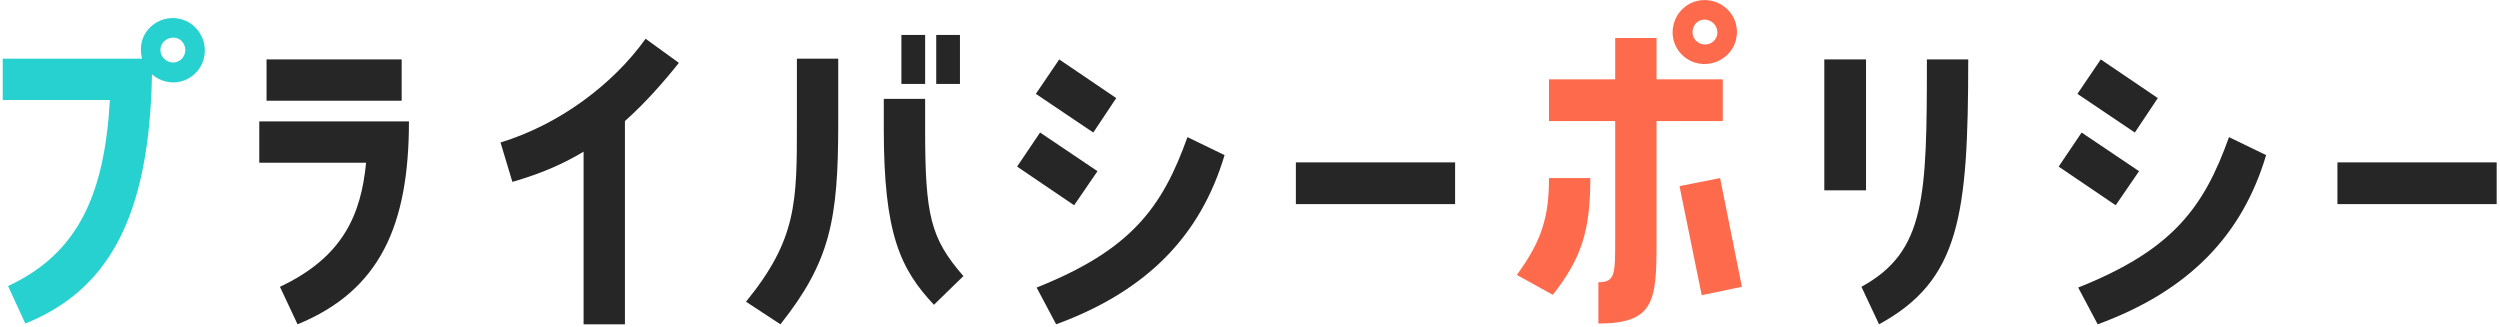 <svg width="627" height="82" viewBox="0 0 627 82" fill="none" xmlns="http://www.w3.org/2000/svg">
<path d="M586.227 51.191V40.727H626.163V51.191H586.227Z" fill="#262626"/>
<path d="M535.417 33.238L521.016 23.542L526.872 14.902L541.177 24.598L535.417 33.238ZM522.073 33.238L536.472 42.934L530.617 51.478L516.312 41.782L522.073 33.238ZM526.104 81.334L521.208 72.118C544.824 62.71 552.696 52.15 559.032 34.39L568.344 38.902C562.392 58.87 549.144 72.886 526.104 81.334Z" fill="#262626"/>
<path d="M457.535 14.902H467.999V47.734H457.535V14.902ZM471.263 81.334L466.847 71.926C482.975 63.094 483.263 49.462 483.263 14.902H493.631C493.631 54.166 491.519 70.294 471.263 81.334Z" fill="#262626"/>
<path d="M427.846 0.023C432.262 0.215 435.814 3.863 435.622 8.375C435.43 12.791 431.686 16.151 427.27 16.055C422.854 15.959 419.302 12.215 419.494 7.799C419.686 3.287 423.43 -0.169 427.846 0.023ZM427.462 11.159C429.19 11.255 430.726 9.911 430.726 8.183C430.726 6.455 429.382 5.015 427.654 4.919C425.926 4.823 424.582 6.167 424.486 7.895C424.39 9.623 425.734 11.063 427.462 11.159ZM432.07 19.895V30.359H415.462V61.271C415.462 75.671 414.694 81.143 400.87 81.143V70.775C405.094 70.775 405.094 68.855 405.094 59.831V30.359H388.486V19.895H405.094V9.527H415.462V19.895H432.07ZM389.446 73.943L380.422 68.951C386.662 60.407 388.486 54.455 388.486 44.663H398.854C398.854 57.911 396.646 64.727 389.446 73.943ZM426.79 74.039L421.222 46.679L431.398 44.663L436.87 71.927L426.79 74.039Z" fill="#FE6A4C"/>
<path d="M325.004 51.191V40.727H364.94V51.191H325.004Z" fill="#262626"/>
<path d="M274.194 33.238L259.794 23.542L265.65 14.902L279.954 24.598L274.194 33.238ZM260.85 33.238L275.25 42.934L269.394 51.478L255.09 41.782L260.85 33.238ZM264.882 81.334L259.986 72.118C283.602 62.71 291.474 52.15 297.81 34.39L307.122 38.902C301.17 58.87 287.922 72.886 264.882 81.334Z" fill="#262626"/>
<path d="M226.07 8.76H232.022V21.048H226.07V8.76ZM234.806 8.76H240.758V21.048H234.806V8.76ZM199.862 31.032V14.712H210.23V31.032C210.23 55.128 208.214 65.592 195.734 81.336L187.094 75.672C199.862 60.024 199.862 50.712 199.862 31.032ZM221.654 24.792H232.022V32.376C232.022 54.072 233.366 59.736 241.622 69.24L234.23 76.44C225.782 67.416 221.654 58.68 221.654 32.376V24.792Z" fill="#262626"/>
<path d="M146.363 81.335V38.039C141.083 41.207 135.707 43.511 128.507 45.623L125.531 35.735C140.315 31.223 153.755 21.143 161.915 9.719L170.267 15.767C166.523 20.471 161.819 25.847 156.731 30.359V81.335H146.363Z" fill="#262626"/>
<path d="M66.851 14.902H100.739V25.27H66.851V14.902ZM74.627 81.334L70.211 71.926C86.147 64.438 90.563 53.686 91.811 40.822H65.027V30.454H102.563C102.563 56.566 95.267 72.886 74.627 81.334Z" fill="#262626"/>
<path d="M43.688 4.535C48.104 4.727 51.464 8.471 51.368 12.887C51.272 17.303 47.528 20.855 43.112 20.663C41.192 20.567 39.464 19.799 38.12 18.647C37.448 55.799 26.312 73.079 6.344 81.143L2.024 71.735C19.592 63.575 26.216 48.791 27.56 25.079H0.68V14.711H35.624C35.432 13.943 35.336 13.175 35.336 12.311C35.336 7.895 39.176 4.343 43.688 4.535ZM43.304 15.671C44.936 15.767 46.376 14.423 46.472 12.695C46.568 10.967 45.224 9.431 43.496 9.431C41.768 9.431 40.232 10.775 40.232 12.503C40.232 14.231 41.576 15.575 43.304 15.671Z" fill="#27D1D0"/>
</svg>
